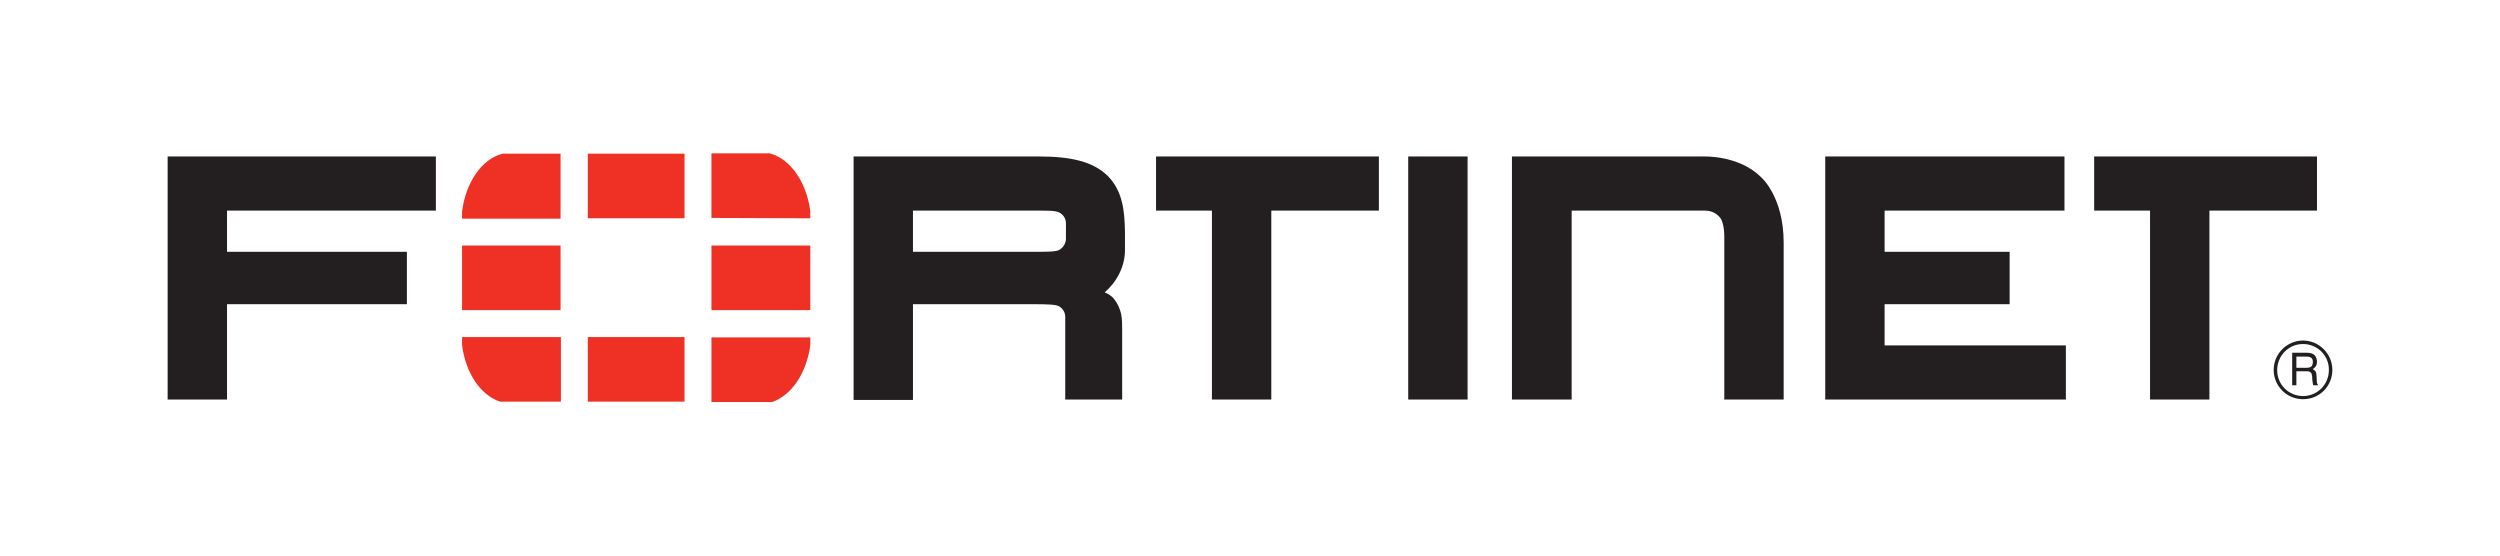 <svg xmlns="http://www.w3.org/2000/svg" xmlns:xlink="http://www.w3.org/1999/xlink" id="Calque_1" x="0px" y="0px" viewBox="0 0 715.8 159.1" style="enable-background:new 0 0 715.8 159.1;" xml:space="preserve"><style type="text/css">	.st0{fill:#231F20;}	.st1{fill:#EE3124;}</style><path class="st0" d="M48,114.4V44.8h76.8v15.5H65v11.8h51.5v15H65v27.3C65,114.4,48,114.4,48,114.4z M305,114.4V90.7 c0-2.1-1.8-3-1.8-3c-0.8-0.5-3.2-0.6-6.8-0.6h0.8h-35.8v27.4h-17V44.8h53c9.2,0,15.5,1.4,19.8,5.6c4.3,4.4,4.8,10.1,4.9,16v5 c0.1,5-2.6,9.6-5.8,12.3l0.6,0.3c1.3,0.6,2,1.5,2,1.5c2.4,3.1,2.4,5.7,2.4,9v19.9H305z M295.8,72.1c4.2,0,6.6,0,7.6-0.6 c0,0,1.7-1,1.8-3v-4.6c0-2.1-1.8-3-1.8-3c-1.3-0.7-3.6-0.6-8.9-0.6h-33.1v11.8h35.1H295.8L295.8,72.1z M347,114.4V60.3h-16V44.8 h63.8v15.5H364v54.1C364,114.4,347,114.4,347,114.4z M351.4,55.9v-2.3V55.9z M615.6,114.4V60.3h-16V44.8h63.8v15.5h-30.8v54.1 C632.6,114.4,615.6,114.4,615.6,114.4z M619.9,55.9v-2.3V55.9z M403.2,114.4V44.8h17v69.6H403.2z M522.6,114.4V44.8h68.5v15.5h-51.5 v11.8h35.8v15h-35.8v11.8h51.9v15.5C591.5,114.4,522.6,114.4,522.6,114.4z M450,114.4h-17.1V44.8h54.9c0,0,10.1-0.4,16.4,5.9 c0,0,6.5,5.5,6.5,18.8v44.9h-17v-46c0,0,0.2-4.7-1.4-6.3c0,0-1.4-1.8-4.1-1.8H450V114.4z M659.4,114.3c-4.7,0-8.4-3.8-8.4-8.4 s3.8-8.4,8.4-8.4c4.6,0,8.4,3.8,8.4,8.4C667.8,110.6,664.1,114.3,659.4,114.3z M659.4,98.5c-4.1,0-7.4,3.3-7.4,7.5 c0,4.1,3.3,7.4,7.4,7.4c4.1,0,7.4-3.3,7.4-7.4C666.9,101.8,663.5,98.5,659.4,98.5z M656.3,101h4.1c1.4,0,2.8,0.3,3,2.4 c0,1.2-0.3,1.6-1.2,2.3c1,0.6,1,0.8,1.1,2.4c0.1,1.2-0.1,1.4,0.4,2.2h-1.4l-0.2-1.2c-0.2-1.1,0.3-2.8-1.6-2.8h-3v4h-1.2L656.3,101 L656.3,101z M657.5,102.1v3.2h3c0.8,0,1.6-0.2,1.7-1.4c0.2-1.6-1-1.8-1.7-1.8H657.5z"></path><path class="st1" d="M132.3,70.3h28.2v18.5h-28.2V70.3z M168.3,44H196v18.5h-27.7V44z M168.3,96.5H196V115h-27.7V96.5z M203.7,70.3 H232v18.5h-28.3V70.3z M143.9,44c-5.9,1.5-10.5,8.1-11.6,16.5v2.1h28.2V44H143.9z M132.3,96.5v2.3c1,8,5.3,14.4,10.9,16.2h17.4V96.5 H132.3z M232,62.5v-2.1c-1.1-8.3-5.7-14.9-11.6-16.5h-16.7v18.5L232,62.5L232,62.5z M221.1,115.1c5.5-1.9,9.8-8.2,10.9-16.2v-2.3 h-28.3v18.5H221.1L221.1,115.1z"></path></svg>